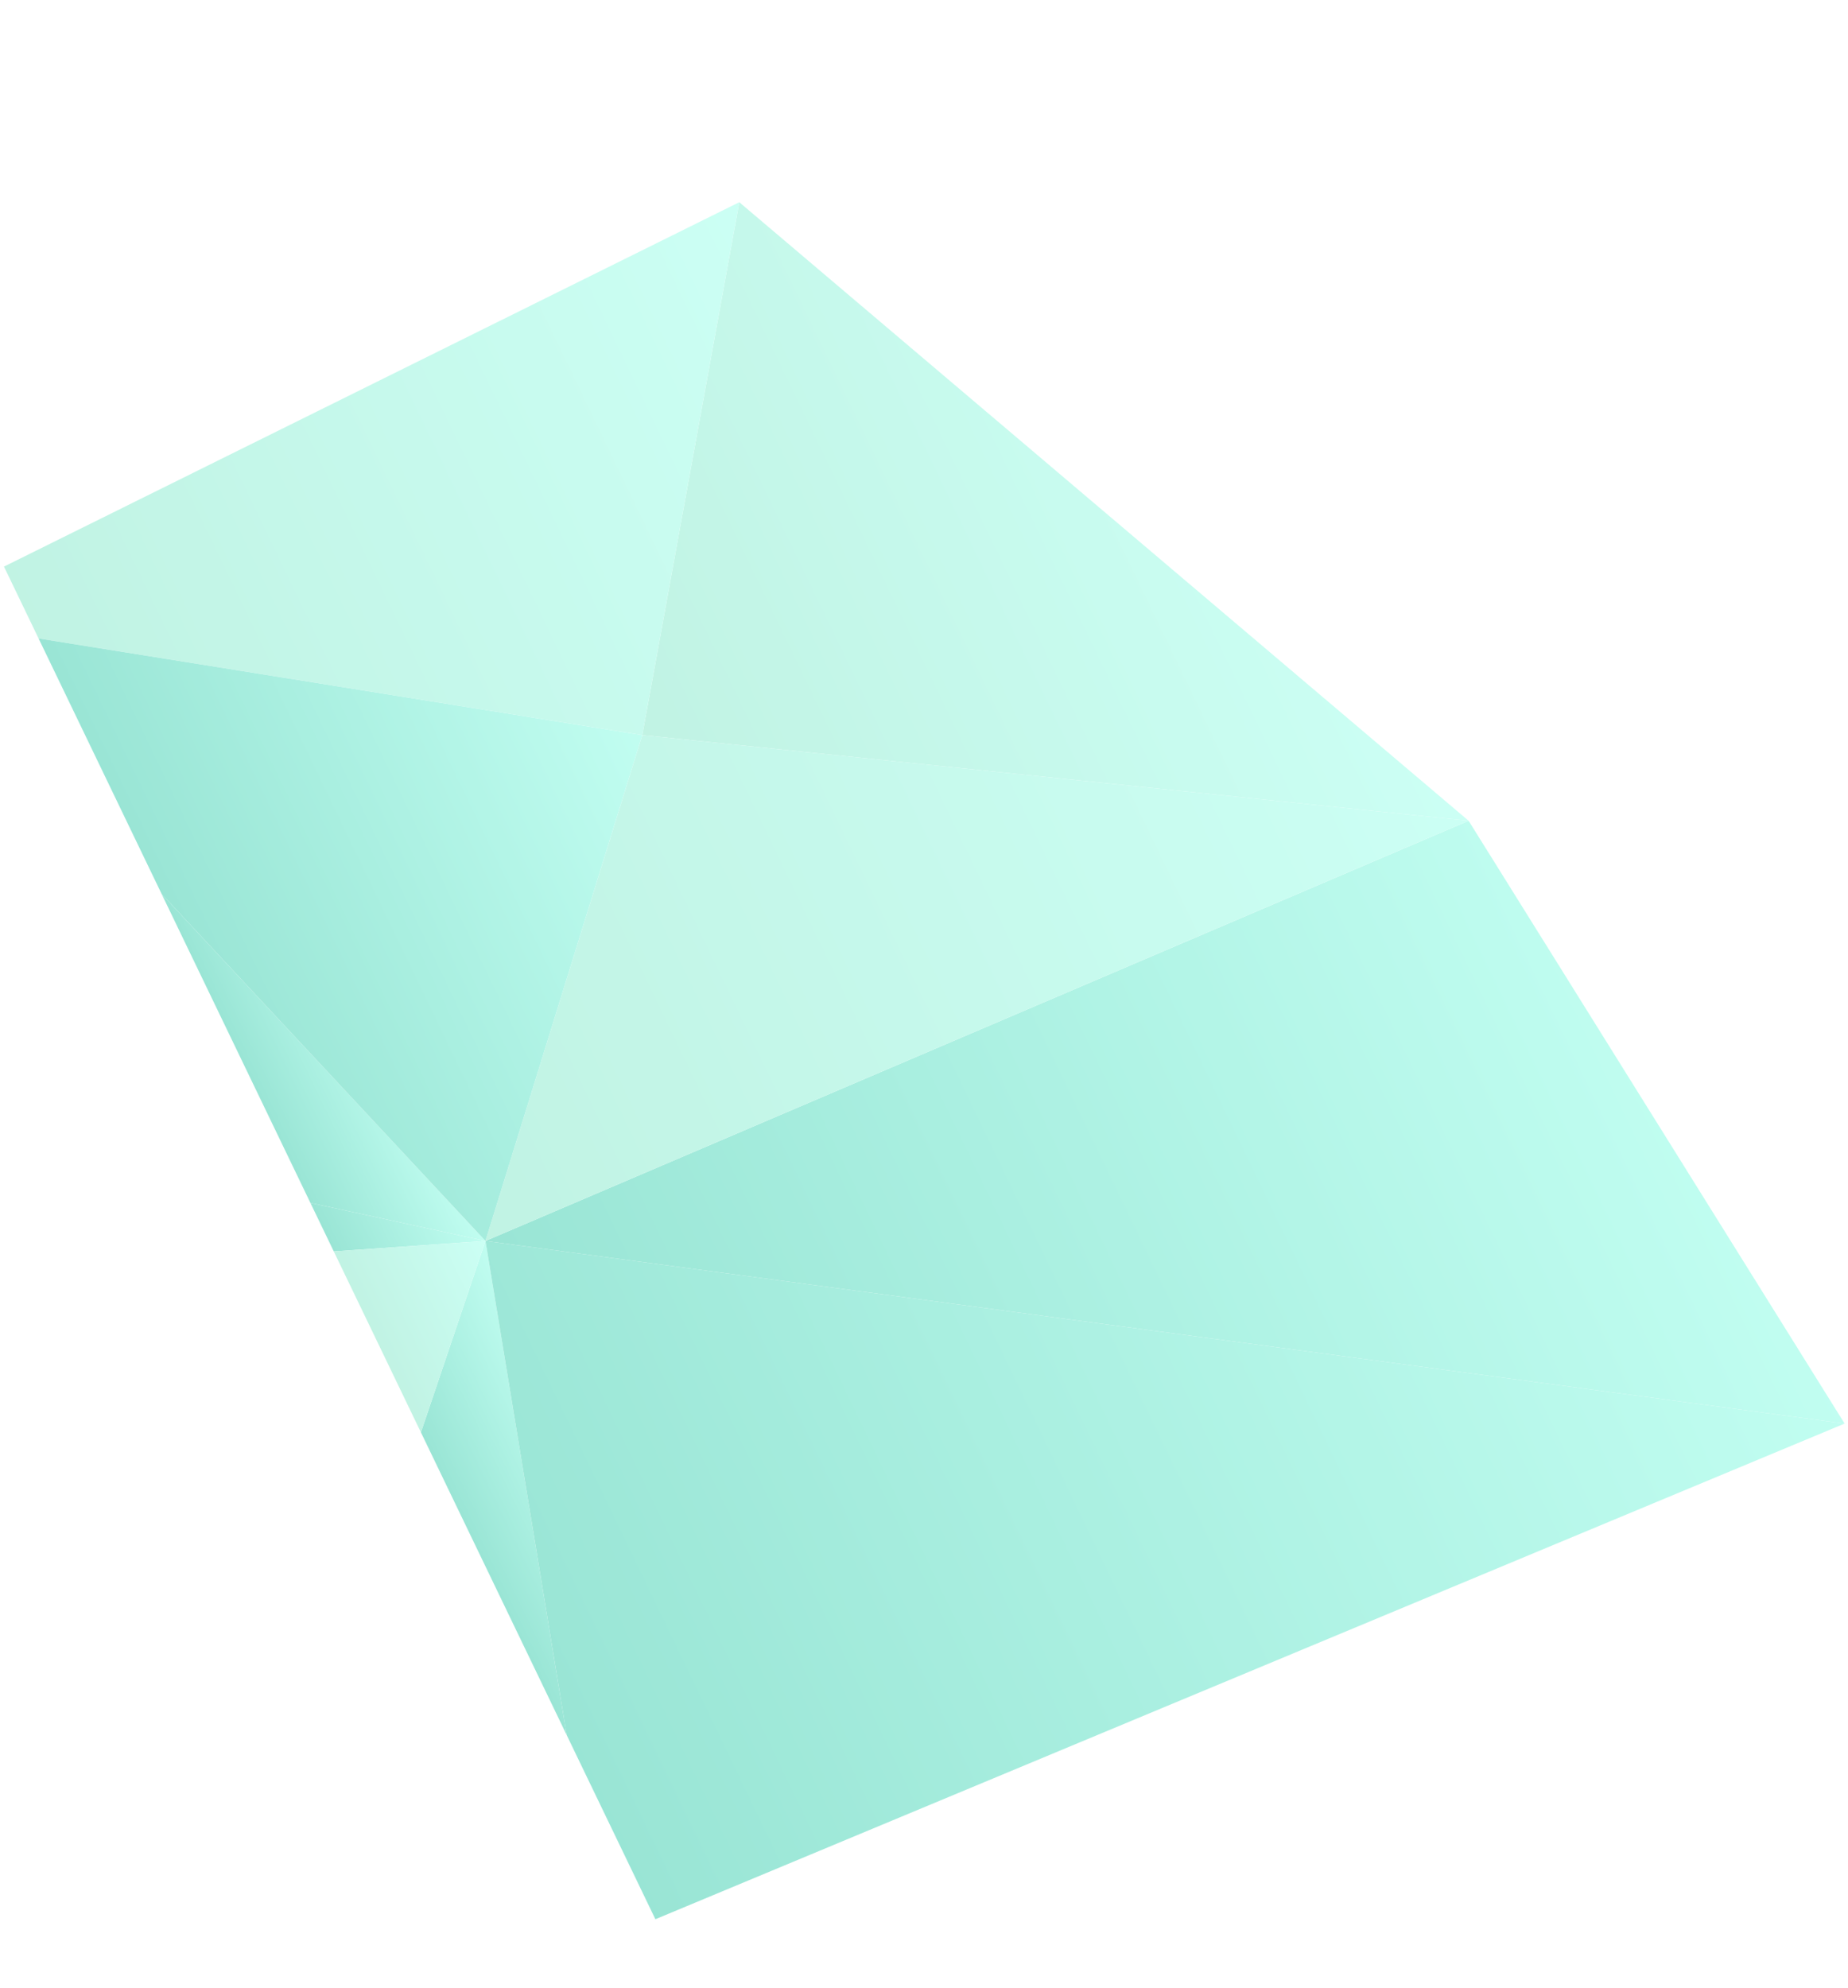 <svg width="291" height="313" viewBox="0 0 291 313" fill="none" xmlns="http://www.w3.org/2000/svg">
<g opacity="0.4" clip-path="url(#clip0_1_11251)">
<path d="M89.239 273.186L76.446 195.38L66.28 225.519L89.239 273.186Z" fill="url(#paint0_linear_1_11251)"/>
<path d="M52.558 197.028L76.445 195.381L48.878 189.388L52.558 197.028Z" fill="url(#paint1_linear_1_11251)"/>
<path d="M66.28 225.519L76.446 195.38L52.558 197.028L66.28 225.519Z" fill="url(#paint2_linear_1_11251)"/>
<path d="M103.2 302.172L290.467 224.134L76.446 195.381L89.239 273.186L103.2 302.172Z" fill="url(#paint3_linear_1_11251)"/>
<path d="M76.446 195.381L290.467 224.134L231.261 129.228L76.446 195.381Z" fill="url(#paint4_linear_1_11251)"/>
<path d="M101.141 115.736L231.261 129.228L116.413 31.837L101.141 115.736Z" fill="url(#paint5_linear_1_11251)"/>
<path d="M76.446 195.381L231.26 129.228L101.141 115.736L76.446 195.381Z" fill="url(#paint6_linear_1_11251)"/>
<path d="M48.878 189.388L76.445 195.381L25.452 140.75L48.878 189.388Z" fill="url(#paint7_linear_1_11251)"/>
<path d="M6.076 100.522L101.141 115.736L116.413 31.837L0.626 89.206L6.076 100.522Z" fill="url(#paint8_linear_1_11251)"/>
<path d="M25.452 140.75L76.445 195.38L101.141 115.736L6.076 100.522L25.452 140.75Z" fill="url(#paint9_linear_1_11251)"/>
</g>
<defs>
<linearGradient id="paint0_linear_1_11251" x1="92.859" y1="229.459" x2="72.826" y2="239.108" gradientUnits="userSpaceOnUse">
<stop stop-color="#63FBDB"/>
<stop offset="1" stop-color="#01BE96"/>
</linearGradient>
<linearGradient id="paint1_linear_1_11251" x1="72.679" y1="187.56" x2="52.645" y2="197.209" gradientUnits="userSpaceOnUse">
<stop stop-color="#63FBDB"/>
<stop offset="1" stop-color="#01BE96"/>
</linearGradient>
<linearGradient id="paint2_linear_1_11251" x1="79.453" y1="201.624" x2="59.419" y2="211.273" gradientUnits="userSpaceOnUse">
<stop stop-color="#7EFFE4"/>
<stop offset="1" stop-color="#63E0BA"/>
</linearGradient>
<linearGradient id="paint3_linear_1_11251" x1="264.696" y1="170.629" x2="82.183" y2="258.536" gradientUnits="userSpaceOnUse">
<stop stop-color="#63FBDB"/>
<stop offset="1" stop-color="#01BE96"/>
</linearGradient>
<linearGradient id="paint4_linear_1_11251" x1="264.696" y1="170.629" x2="102.217" y2="248.887" gradientUnits="userSpaceOnUse">
<stop stop-color="#63FBDB"/>
<stop offset="1" stop-color="#01BE96"/>
</linearGradient>
<linearGradient id="paint5_linear_1_11251" x1="201.41" y1="67.252" x2="101.067" y2="115.582" gradientUnits="userSpaceOnUse">
<stop stop-color="#7EFFE4"/>
<stop offset="1" stop-color="#63E0BA"/>
</linearGradient>
<linearGradient id="paint6_linear_1_11251" x1="216.372" y1="98.317" x2="64.847" y2="171.299" gradientUnits="userSpaceOnUse">
<stop stop-color="#7EFFE4"/>
<stop offset="1" stop-color="#63E0BA"/>
</linearGradient>
<linearGradient id="paint7_linear_1_11251" x1="60.965" y1="163.241" x2="40.932" y2="172.89" gradientUnits="userSpaceOnUse">
<stop stop-color="#63FBDB"/>
<stop offset="1" stop-color="#01BE96"/>
</linearGradient>
<linearGradient id="paint8_linear_1_11251" x1="131.375" y1="62.903" x2="14.962" y2="118.972" gradientUnits="userSpaceOnUse">
<stop stop-color="#7EFFE4"/>
<stop offset="1" stop-color="#63E0BA"/>
</linearGradient>
<linearGradient id="paint9_linear_1_11251" x1="102.46" y1="118.475" x2="31.244" y2="152.776" gradientUnits="userSpaceOnUse">
<stop stop-color="#63FBDB"/>
<stop offset="1" stop-color="#01BE96"/>
</linearGradient>
<clipPath id="clip0_1_11251">
<rect width="248.778" height="202.58" fill="white" transform="translate(182.513) rotate(64.282)"/>
</clipPath>
</defs>
</svg>
